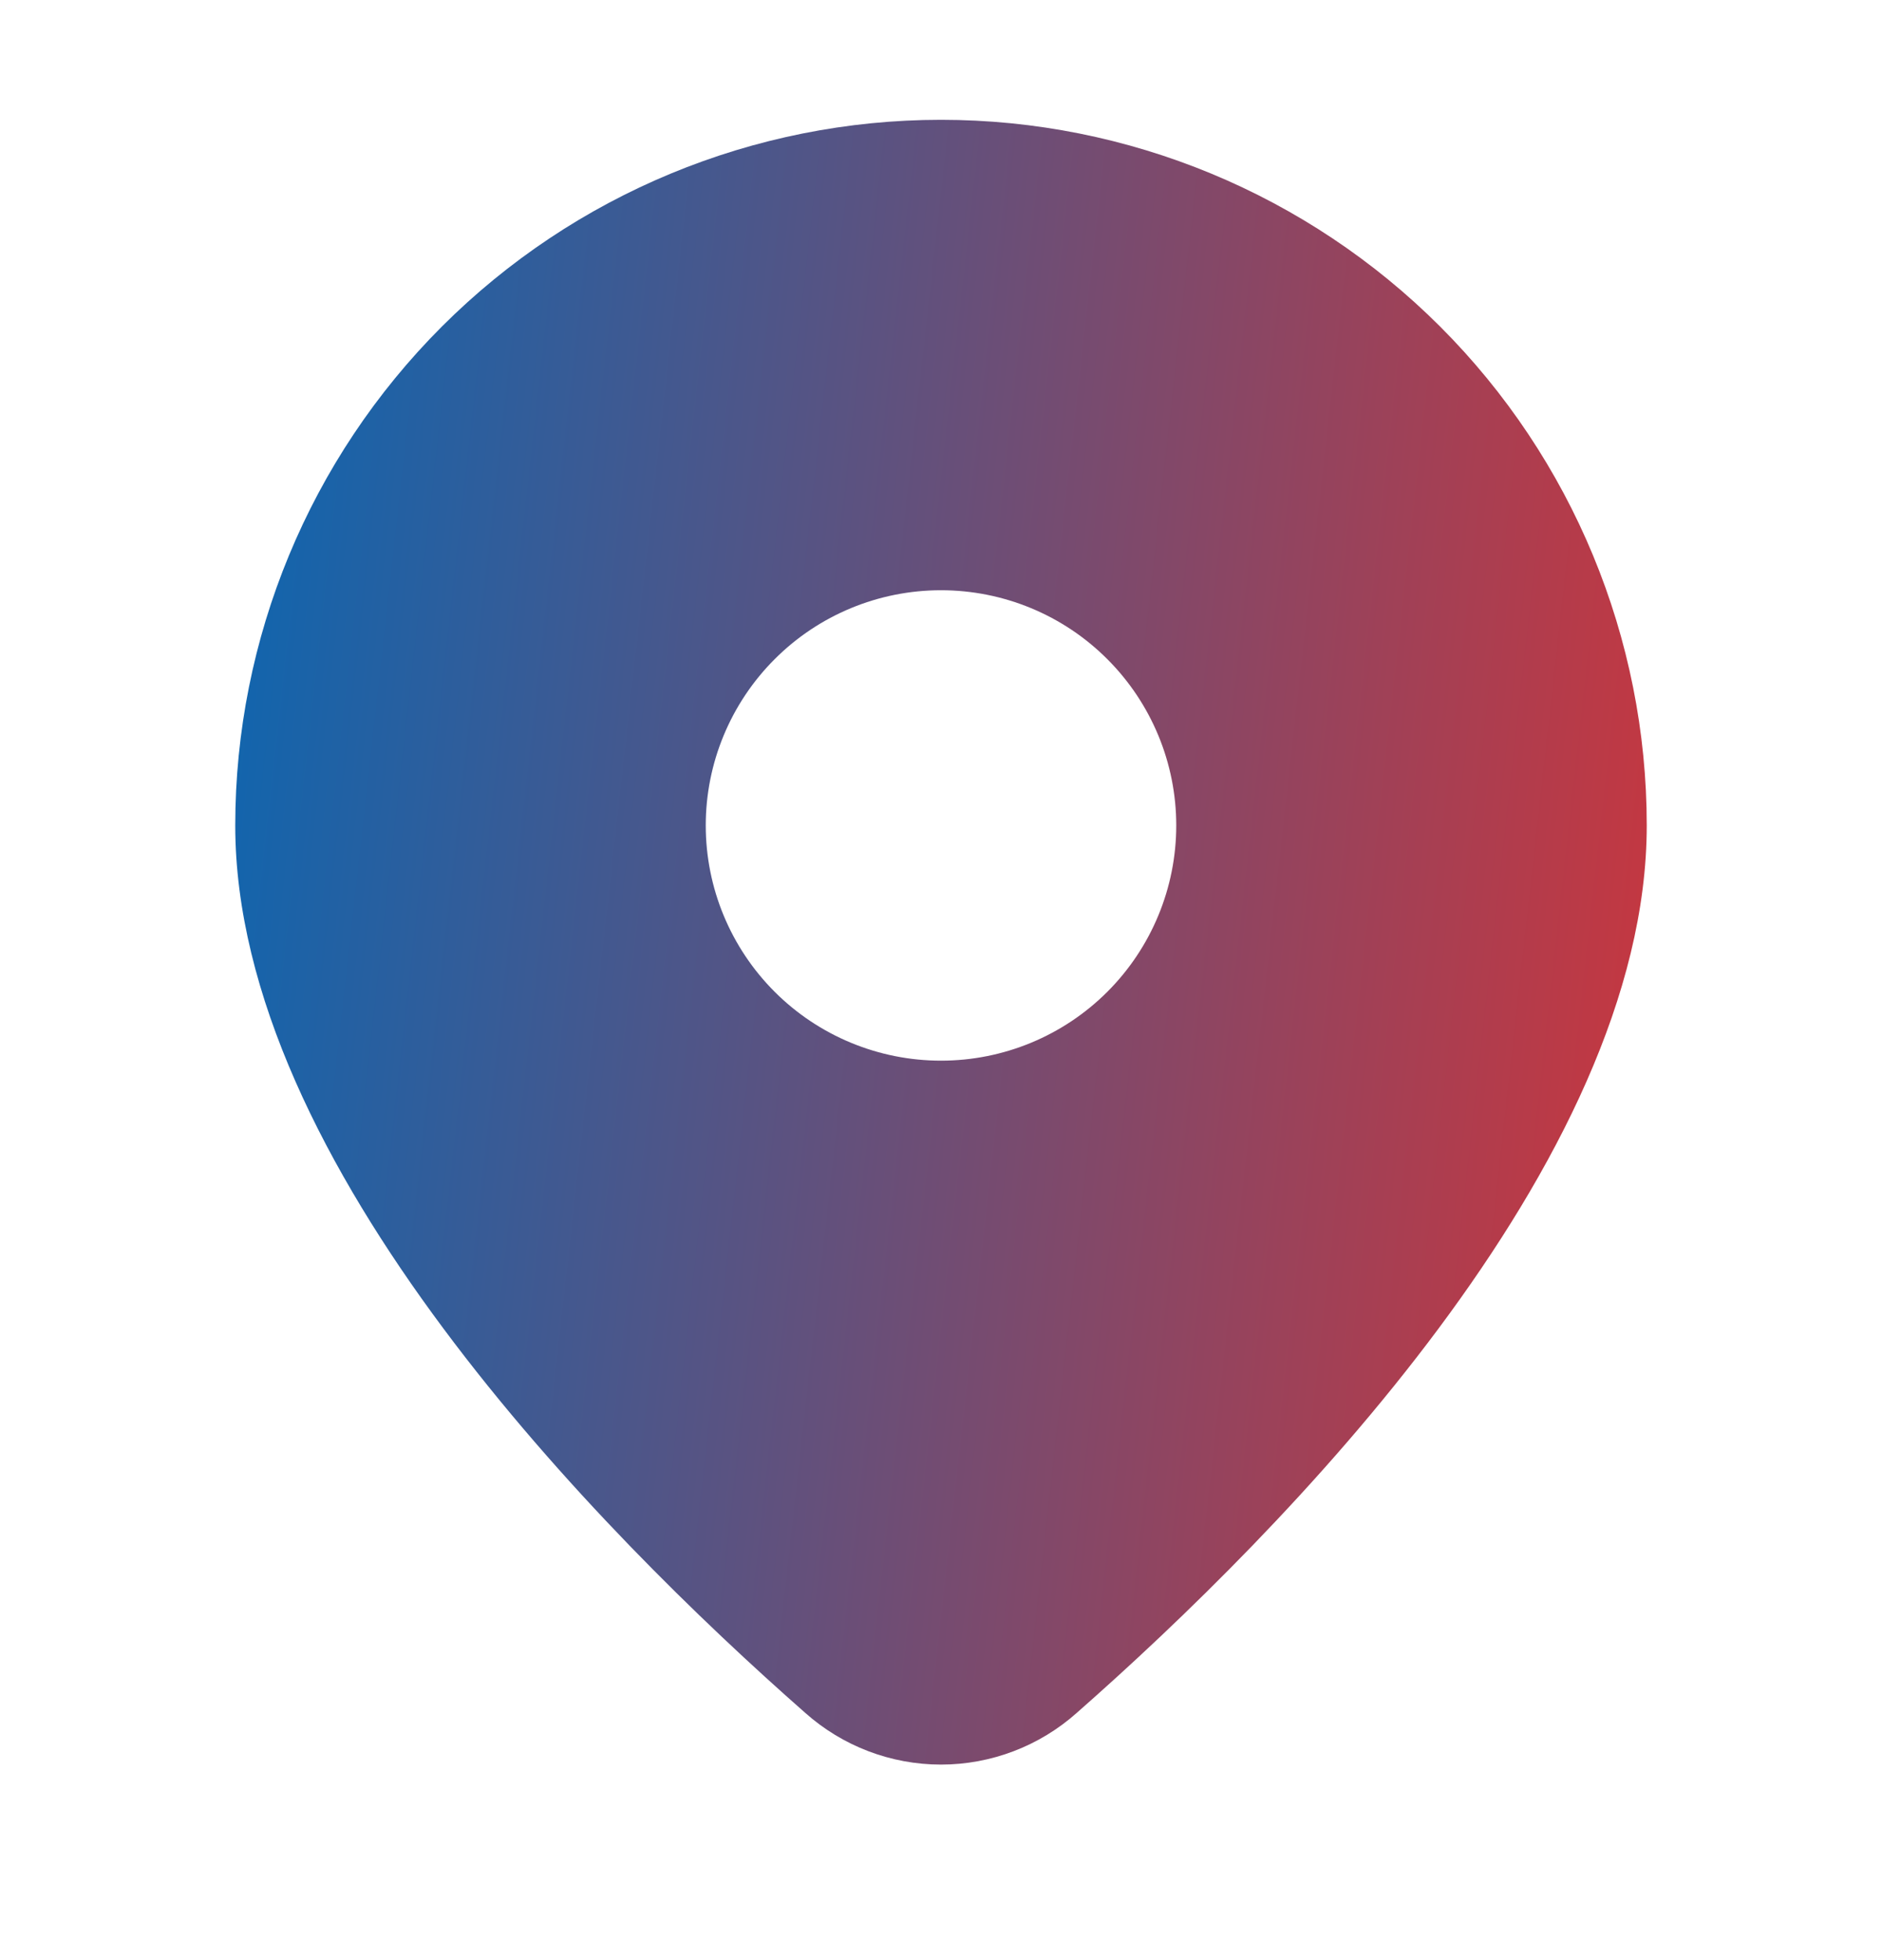 <svg width="24" height="25" viewBox="0 0 24 25" fill="none" xmlns="http://www.w3.org/2000/svg">
<path d="M13.734 21.844C16.349 19.543 21 14.842 21 10.528C21 8.141 20.052 5.852 18.364 4.164C16.676 2.477 14.387 1.528 12 1.528C9.613 1.528 7.324 2.477 5.636 4.164C3.948 5.852 3 8.141 3 10.528C3 14.842 7.65 19.543 10.266 21.844C10.743 22.27 11.36 22.506 12 22.506C12.64 22.506 13.257 22.27 13.734 21.844ZM9 10.528C9 9.733 9.316 8.97 9.879 8.407C10.441 7.844 11.204 7.528 12 7.528C12.796 7.528 13.559 7.844 14.121 8.407C14.684 8.97 15 9.733 15 10.528C15 11.324 14.684 12.087 14.121 12.65C13.559 13.212 12.796 13.528 12 13.528C11.204 13.528 10.441 13.212 9.879 12.65C9.316 12.087 9 11.324 9 10.528Z" fill="url(#paint0_linear_8_2817)"/>
<defs>
<linearGradient id="paint0_linear_8_2817" x1="3" y1="1.528" x2="26.182" y2="4.115" gradientUnits="userSpaceOnUse">
<stop stop-color="#0A67B2"/>
<stop offset="1" stop-color="#ED2D28"/>
</linearGradient>
</defs>
</svg>
